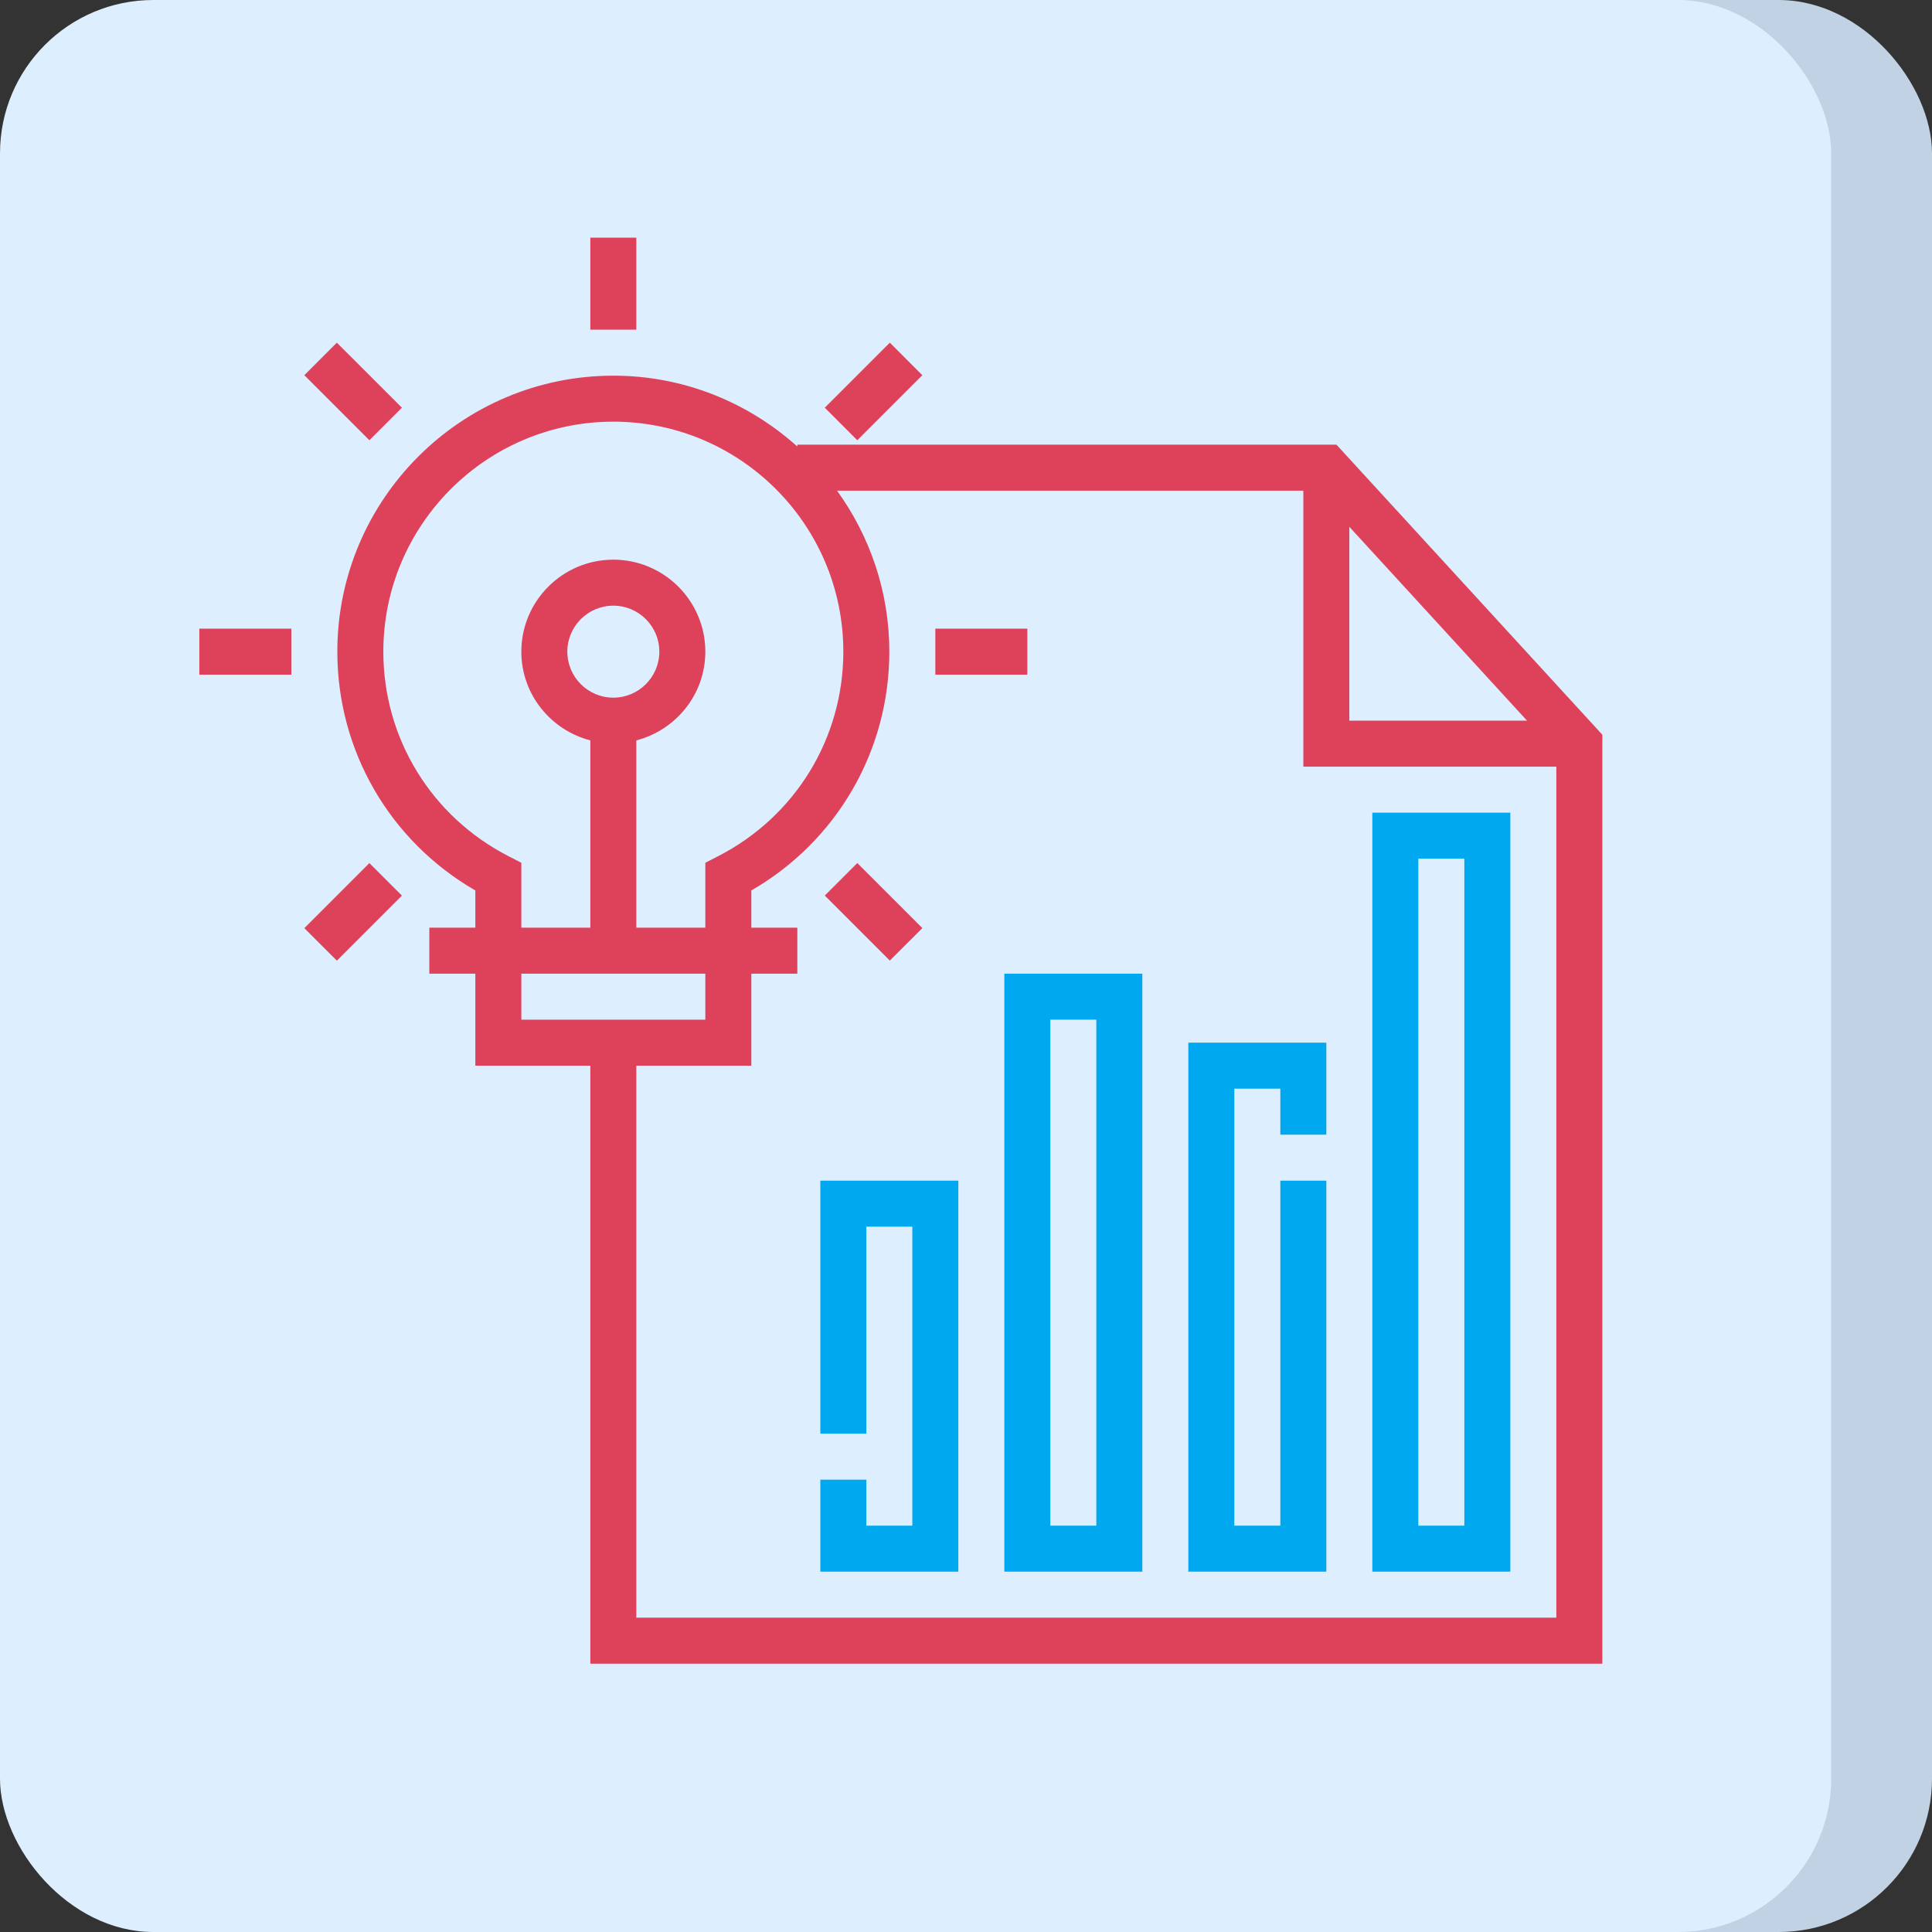 <svg width="63" height="63" viewBox="0 0 63 63" fill="none" xmlns="http://www.w3.org/2000/svg">
<rect x="0" y="0" width="63" height="63" fill="#333333" stroke="none"/>
<rect x="3.287" width="59.713" height="63" rx="5" fill="#C0D2E4"/>
<rect width="59.713" height="63" rx="5" fill="#DDEEFF"/>
<path d="M43.58 14.5H26V14.561C24.405 13.129 22.306 12.25 20 12.25C15.037 12.25 11 16.287 11 21.25C11 24.485 12.713 27.428 15.5 29.037V30.25H14V31.75H15.5V34.75H19.25V54.25H52.25V23.958L43.58 14.5ZM44 17.178L49.795 23.5H44V17.178ZM16.592 27.924C14.068 26.633 12.5 24.075 12.5 21.25C12.5 17.114 15.864 13.75 20 13.75C24.136 13.75 27.5 17.114 27.5 21.25C27.5 24.075 25.933 26.633 23.408 27.924L23 28.134V30.25H20.75V24.143C22.04 23.808 23 22.644 23 21.25C23 19.596 21.654 18.25 20 18.25C18.346 18.25 17 19.596 17 21.25C17 22.644 17.96 23.808 19.25 24.143V30.25H17V28.134L16.592 27.924ZM20 22.75C19.173 22.75 18.5 22.077 18.5 21.25C18.5 20.423 19.173 19.75 20 19.75C20.827 19.75 21.5 20.423 21.5 21.25C21.5 22.077 20.827 22.75 20 22.75ZM17 33.25V31.75H23V33.25H20.75H19.25H17ZM20.75 52.75V34.75H24.5V31.75H26V30.25H24.5V29.037C27.287 27.428 29 24.486 29 21.25C29 19.29 28.363 17.48 27.295 16H42.5V25H50.75V52.75H20.75Z" fill="#DD425A"/>
<path d="M44.75 51.25H49.25V26.5H44.75V51.25ZM46.25 28H47.75V49.75H46.25V28Z" fill="#00A8F0"/>
<path d="M38.75 51.25H43.25V38.5H41.75V49.75H40.25V35.5H41.75V37H43.25V34H38.75V51.25Z" fill="#00A8F0"/>
<path d="M32.75 51.25H37.25V31.75H32.75V51.25ZM34.25 33.25H35.75V49.75H34.25V33.25Z" fill="#00A8F0"/>
<path d="M26.75 46.75H28.25V40H29.75V49.75H28.25V48.25H26.75V51.25H31.25V38.5H26.75V46.75Z" fill="#00A8F0"/>
<path d="M9.5 20.5H6.5V22H9.5V20.5Z" fill="#DD425A"/>
<path d="M12.045 28.144L9.924 30.266L10.985 31.326L13.106 29.205L12.045 28.144Z" fill="#DD425A"/>
<path d="M27.955 28.143L26.895 29.203L29.016 31.324L30.077 30.264L27.955 28.143Z" fill="#DD425A"/>
<path d="M33.5 20.5H30.5V22H33.5V20.5Z" fill="#DD425A"/>
<path d="M29.016 11.174L26.895 13.295L27.955 14.356L30.076 12.235L29.016 11.174Z" fill="#DD425A"/>
<path d="M20.75 7.75H19.25V10.75H20.75V7.75Z" fill="#DD425A"/>
<path d="M10.984 11.174L9.924 12.235L12.045 14.356L13.106 13.295L10.984 11.174Z" fill="#DD425A"/>
</svg>
